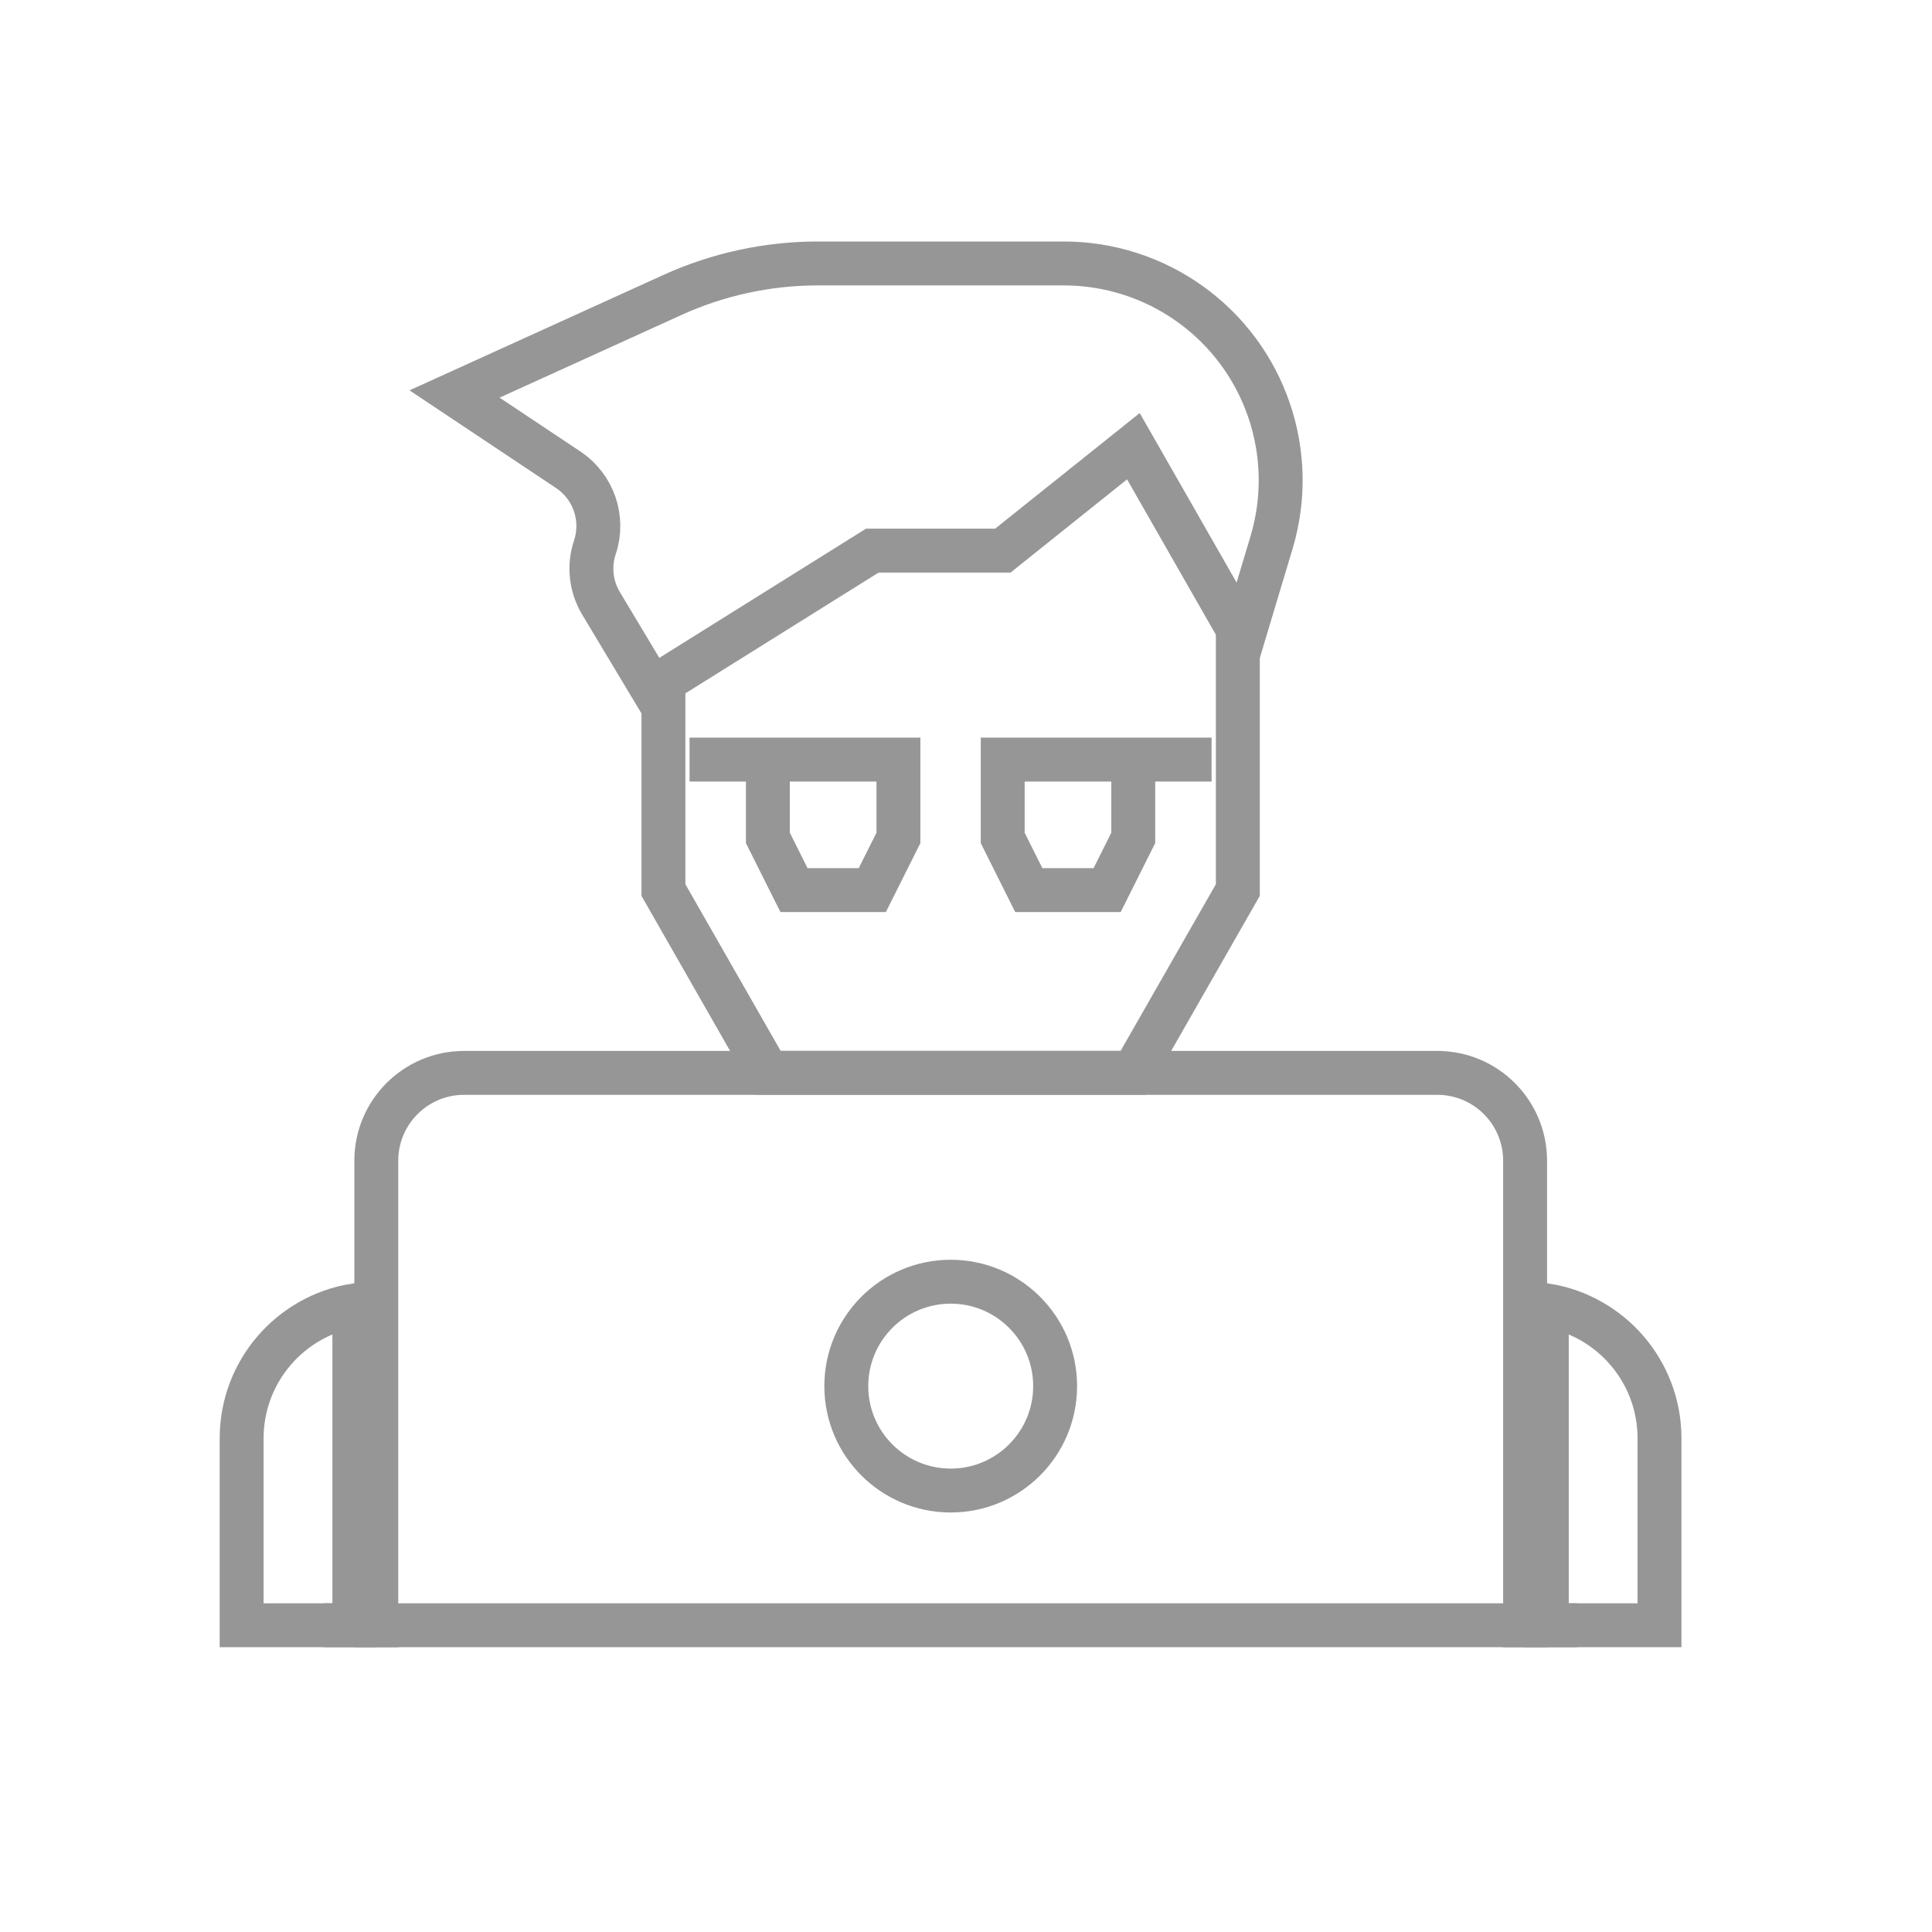 <svg width="44" height="44" viewBox="0 0 44 44" fill="none" xmlns="http://www.w3.org/2000/svg">
<g opacity="0.5">
<path d="M28.189 14.919L28.958 12.357C29.565 10.333 28.818 8.148 27.099 6.92V6.92C26.261 6.322 25.258 6 24.229 6H18.625C17.483 6 16.354 6.245 15.315 6.717L10.352 8.973L12.943 10.7C13.519 11.085 13.767 11.807 13.548 12.465V12.465C13.406 12.89 13.457 13.357 13.688 13.741L15.108 16.108" stroke="#2E2E2E"/>
<path d="M28.191 14.324L25.812 10.162L22.839 12.54H19.866L15.109 15.514V20.27L17.488 24.432H25.812L28.191 20.27V14.324Z" stroke="#2E2E2E"/>
<path d="M27.593 17.299H25.809M25.809 17.299H22.836V19.083L23.43 20.272H25.214L25.809 19.083V17.299Z" stroke="#2E2E2E"/>
<path d="M15.704 17.299H17.488M17.488 17.299H20.461V19.083L19.866 20.272H18.083L17.488 19.083V17.299Z" stroke="#2E2E2E"/>
<path d="M34.733 37.515V26.434C34.733 25.329 33.837 24.434 32.733 24.434H10.57C9.466 24.434 8.57 25.329 8.57 26.434V37.515" stroke="#2E2E2E"/>
<line x1="7.375" y1="37.014" x2="35.916" y2="37.014" stroke="#2E2E2E"/>
<path d="M35.227 29.73C36.683 29.969 37.794 31.233 37.794 32.757V37.014H35.227V29.73Z" stroke="#2E2E2E"/>
<path d="M8.07 29.73C6.614 29.969 5.503 31.233 5.503 32.757V37.014H8.07V29.73Z" stroke="#2E2E2E"/>
<circle cx="21.652" cy="31.568" r="2.378" stroke="#2E2E2E"/>
</g>
</svg>
